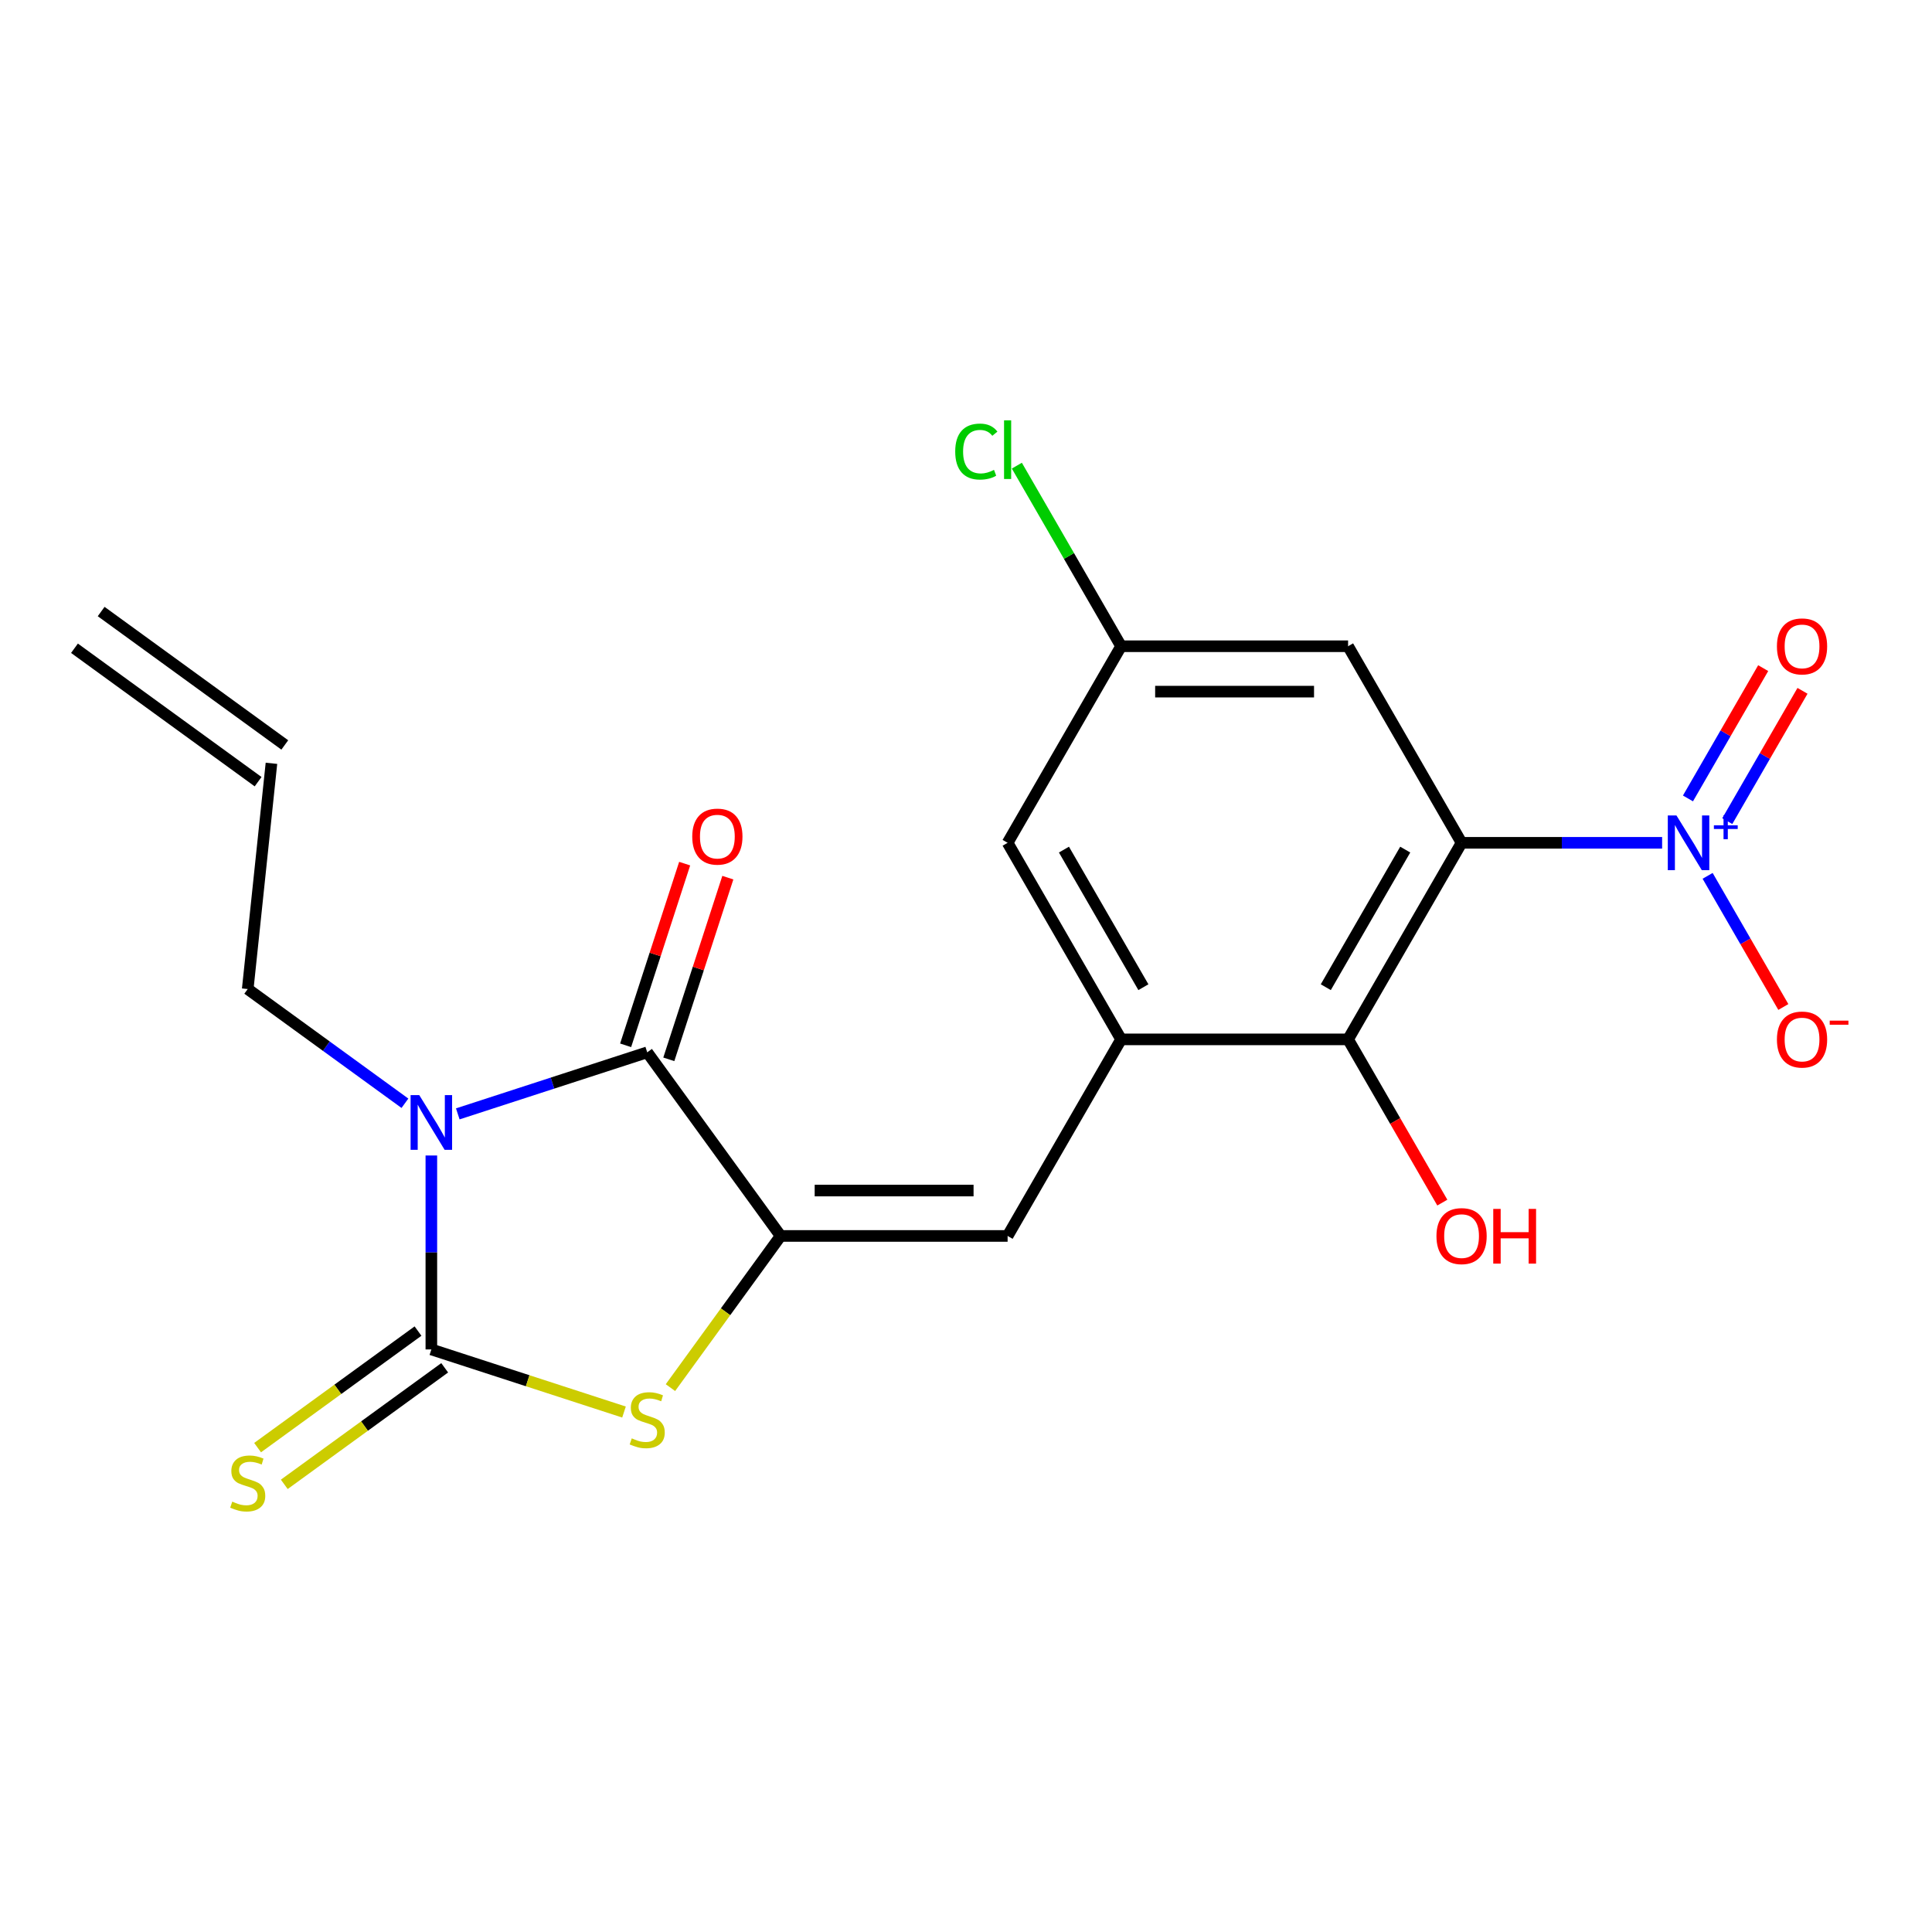 <?xml version='1.0' encoding='iso-8859-1'?>
<svg version='1.1' baseProfile='full'
              xmlns='http://www.w3.org/2000/svg'
                      xmlns:rdkit='http://www.rdkit.org/xml'
                      xmlns:xlink='http://www.w3.org/1999/xlink'
                  xml:space='preserve'
width='1000px' height='1000px' viewBox='0 0 1000 1000'>
<!-- END OF HEADER -->
<rect style='opacity:1.0;fill:#FFFFFF;stroke:none' width='1000' height='1000' x='0' y='0'> </rect>
<path class='bond-0' d='M 223.267,598.081 L 223.267,648.274' style='fill:none;fill-rule:evenodd;stroke:#0000FF;stroke-width:6px;stroke-linecap:butt;stroke-linejoin:miter;stroke-opacity:1' />
<path class='bond-0' d='M 223.267,648.274 L 223.267,698.467' style='fill:none;fill-rule:evenodd;stroke:#000000;stroke-width:6px;stroke-linecap:butt;stroke-linejoin:miter;stroke-opacity:1' />
<path class='bond-2' d='M 236.944,576.54 L 285.972,560.609' style='fill:none;fill-rule:evenodd;stroke:#0000FF;stroke-width:6px;stroke-linecap:butt;stroke-linejoin:miter;stroke-opacity:1' />
<path class='bond-2' d='M 285.972,560.609 L 335,544.679' style='fill:none;fill-rule:evenodd;stroke:#000000;stroke-width:6px;stroke-linecap:butt;stroke-linejoin:miter;stroke-opacity:1' />
<path class='bond-16' d='M 209.59,571.047 L 168.905,541.488' style='fill:none;fill-rule:evenodd;stroke:#0000FF;stroke-width:6px;stroke-linecap:butt;stroke-linejoin:miter;stroke-opacity:1' />
<path class='bond-16' d='M 168.905,541.488 L 128.22,511.928' style='fill:none;fill-rule:evenodd;stroke:#000000;stroke-width:6px;stroke-linecap:butt;stroke-linejoin:miter;stroke-opacity:1' />
<path class='bond-5' d='M 223.267,698.467 L 273.125,714.667' style='fill:none;fill-rule:evenodd;stroke:#000000;stroke-width:6px;stroke-linecap:butt;stroke-linejoin:miter;stroke-opacity:1' />
<path class='bond-5' d='M 273.125,714.667 L 322.983,730.867' style='fill:none;fill-rule:evenodd;stroke:#CCCC00;stroke-width:6px;stroke-linecap:butt;stroke-linejoin:miter;stroke-opacity:1' />
<path class='bond-10' d='M 216.361,688.963 L 174.847,719.125' style='fill:none;fill-rule:evenodd;stroke:#000000;stroke-width:6px;stroke-linecap:butt;stroke-linejoin:miter;stroke-opacity:1' />
<path class='bond-10' d='M 174.847,719.125 L 133.332,749.287' style='fill:none;fill-rule:evenodd;stroke:#CCCC00;stroke-width:6px;stroke-linecap:butt;stroke-linejoin:miter;stroke-opacity:1' />
<path class='bond-10' d='M 230.172,707.972 L 188.658,738.134' style='fill:none;fill-rule:evenodd;stroke:#000000;stroke-width:6px;stroke-linecap:butt;stroke-linejoin:miter;stroke-opacity:1' />
<path class='bond-10' d='M 188.658,738.134 L 147.143,768.296' style='fill:none;fill-rule:evenodd;stroke:#CCCC00;stroke-width:6px;stroke-linecap:butt;stroke-linejoin:miter;stroke-opacity:1' />
<path class='bond-1' d='M 404.055,639.725 L 335,544.679' style='fill:none;fill-rule:evenodd;stroke:#000000;stroke-width:6px;stroke-linecap:butt;stroke-linejoin:miter;stroke-opacity:1' />
<path class='bond-6' d='M 404.055,639.725 L 521.539,639.725' style='fill:none;fill-rule:evenodd;stroke:#000000;stroke-width:6px;stroke-linecap:butt;stroke-linejoin:miter;stroke-opacity:1' />
<path class='bond-6' d='M 421.678,616.229 L 503.916,616.229' style='fill:none;fill-rule:evenodd;stroke:#000000;stroke-width:6px;stroke-linecap:butt;stroke-linejoin:miter;stroke-opacity:1' />
<path class='bond-21' d='M 404.055,639.725 L 375.536,678.978' style='fill:none;fill-rule:evenodd;stroke:#000000;stroke-width:6px;stroke-linecap:butt;stroke-linejoin:miter;stroke-opacity:1' />
<path class='bond-21' d='M 375.536,678.978 L 347.017,718.232' style='fill:none;fill-rule:evenodd;stroke:#CCCC00;stroke-width:6px;stroke-linecap:butt;stroke-linejoin:miter;stroke-opacity:1' />
<path class='bond-14' d='M 346.174,548.31 L 361.451,501.291' style='fill:none;fill-rule:evenodd;stroke:#000000;stroke-width:6px;stroke-linecap:butt;stroke-linejoin:miter;stroke-opacity:1' />
<path class='bond-14' d='M 361.451,501.291 L 376.728,454.273' style='fill:none;fill-rule:evenodd;stroke:#FF0000;stroke-width:6px;stroke-linecap:butt;stroke-linejoin:miter;stroke-opacity:1' />
<path class='bond-14' d='M 323.827,541.049 L 339.104,494.03' style='fill:none;fill-rule:evenodd;stroke:#000000;stroke-width:6px;stroke-linecap:butt;stroke-linejoin:miter;stroke-opacity:1' />
<path class='bond-14' d='M 339.104,494.03 L 354.381,447.012' style='fill:none;fill-rule:evenodd;stroke:#FF0000;stroke-width:6px;stroke-linecap:butt;stroke-linejoin:miter;stroke-opacity:1' />
<path class='bond-3' d='M 756.506,436.238 L 697.764,537.982' style='fill:none;fill-rule:evenodd;stroke:#000000;stroke-width:6px;stroke-linecap:butt;stroke-linejoin:miter;stroke-opacity:1' />
<path class='bond-3' d='M 727.346,439.751 L 686.227,510.972' style='fill:none;fill-rule:evenodd;stroke:#000000;stroke-width:6px;stroke-linecap:butt;stroke-linejoin:miter;stroke-opacity:1' />
<path class='bond-4' d='M 756.506,436.238 L 808.409,436.238' style='fill:none;fill-rule:evenodd;stroke:#000000;stroke-width:6px;stroke-linecap:butt;stroke-linejoin:miter;stroke-opacity:1' />
<path class='bond-4' d='M 808.409,436.238 L 860.313,436.238' style='fill:none;fill-rule:evenodd;stroke:#0000FF;stroke-width:6px;stroke-linecap:butt;stroke-linejoin:miter;stroke-opacity:1' />
<path class='bond-22' d='M 756.506,436.238 L 697.764,334.494' style='fill:none;fill-rule:evenodd;stroke:#000000;stroke-width:6px;stroke-linecap:butt;stroke-linejoin:miter;stroke-opacity:1' />
<path class='bond-11' d='M 883.861,453.335 L 903.457,487.276' style='fill:none;fill-rule:evenodd;stroke:#0000FF;stroke-width:6px;stroke-linecap:butt;stroke-linejoin:miter;stroke-opacity:1' />
<path class='bond-11' d='M 903.457,487.276 L 923.053,521.218' style='fill:none;fill-rule:evenodd;stroke:#FF0000;stroke-width:6px;stroke-linecap:butt;stroke-linejoin:miter;stroke-opacity:1' />
<path class='bond-12' d='M 894.035,425.015 L 913.504,391.293' style='fill:none;fill-rule:evenodd;stroke:#0000FF;stroke-width:6px;stroke-linecap:butt;stroke-linejoin:miter;stroke-opacity:1' />
<path class='bond-12' d='M 913.504,391.293 L 932.973,357.572' style='fill:none;fill-rule:evenodd;stroke:#FF0000;stroke-width:6px;stroke-linecap:butt;stroke-linejoin:miter;stroke-opacity:1' />
<path class='bond-12' d='M 873.686,413.267 L 893.156,379.545' style='fill:none;fill-rule:evenodd;stroke:#0000FF;stroke-width:6px;stroke-linecap:butt;stroke-linejoin:miter;stroke-opacity:1' />
<path class='bond-12' d='M 893.156,379.545 L 912.625,345.823' style='fill:none;fill-rule:evenodd;stroke:#FF0000;stroke-width:6px;stroke-linecap:butt;stroke-linejoin:miter;stroke-opacity:1' />
<path class='bond-7' d='M 521.539,639.725 L 580.281,537.982' style='fill:none;fill-rule:evenodd;stroke:#000000;stroke-width:6px;stroke-linecap:butt;stroke-linejoin:miter;stroke-opacity:1' />
<path class='bond-8' d='M 580.281,537.982 L 697.764,537.982' style='fill:none;fill-rule:evenodd;stroke:#000000;stroke-width:6px;stroke-linecap:butt;stroke-linejoin:miter;stroke-opacity:1' />
<path class='bond-13' d='M 580.281,537.982 L 521.539,436.238' style='fill:none;fill-rule:evenodd;stroke:#000000;stroke-width:6px;stroke-linecap:butt;stroke-linejoin:miter;stroke-opacity:1' />
<path class='bond-13' d='M 591.818,510.972 L 550.699,439.751' style='fill:none;fill-rule:evenodd;stroke:#000000;stroke-width:6px;stroke-linecap:butt;stroke-linejoin:miter;stroke-opacity:1' />
<path class='bond-19' d='M 697.764,537.982 L 722.154,580.225' style='fill:none;fill-rule:evenodd;stroke:#000000;stroke-width:6px;stroke-linecap:butt;stroke-linejoin:miter;stroke-opacity:1' />
<path class='bond-19' d='M 722.154,580.225 L 746.543,622.468' style='fill:none;fill-rule:evenodd;stroke:#FF0000;stroke-width:6px;stroke-linecap:butt;stroke-linejoin:miter;stroke-opacity:1' />
<path class='bond-9' d='M 697.764,334.494 L 580.281,334.494' style='fill:none;fill-rule:evenodd;stroke:#000000;stroke-width:6px;stroke-linecap:butt;stroke-linejoin:miter;stroke-opacity:1' />
<path class='bond-9' d='M 680.142,357.991 L 597.903,357.991' style='fill:none;fill-rule:evenodd;stroke:#000000;stroke-width:6px;stroke-linecap:butt;stroke-linejoin:miter;stroke-opacity:1' />
<path class='bond-15' d='M 521.539,436.238 L 580.281,334.494' style='fill:none;fill-rule:evenodd;stroke:#000000;stroke-width:6px;stroke-linecap:butt;stroke-linejoin:miter;stroke-opacity:1' />
<path class='bond-20' d='M 580.281,334.494 L 553.298,287.759' style='fill:none;fill-rule:evenodd;stroke:#000000;stroke-width:6px;stroke-linecap:butt;stroke-linejoin:miter;stroke-opacity:1' />
<path class='bond-20' d='M 553.298,287.759 L 526.316,241.024' style='fill:none;fill-rule:evenodd;stroke:#00CC00;stroke-width:6px;stroke-linecap:butt;stroke-linejoin:miter;stroke-opacity:1' />
<path class='bond-17' d='M 128.22,511.928 L 140.501,395.088' style='fill:none;fill-rule:evenodd;stroke:#000000;stroke-width:6px;stroke-linecap:butt;stroke-linejoin:miter;stroke-opacity:1' />
<path class='bond-18' d='M 147.406,385.584 L 52.36,316.529' style='fill:none;fill-rule:evenodd;stroke:#000000;stroke-width:6px;stroke-linecap:butt;stroke-linejoin:miter;stroke-opacity:1' />
<path class='bond-18' d='M 133.595,404.593 L 38.549,335.538' style='fill:none;fill-rule:evenodd;stroke:#000000;stroke-width:6px;stroke-linecap:butt;stroke-linejoin:miter;stroke-opacity:1' />
<path  class='atom-0' d='M 217.007 566.824
L 226.287 581.824
Q 227.207 583.304, 228.687 585.984
Q 230.167 588.664, 230.247 588.824
L 230.247 566.824
L 234.007 566.824
L 234.007 595.144
L 230.127 595.144
L 220.167 578.744
Q 219.007 576.824, 217.767 574.624
Q 216.567 572.424, 216.207 571.744
L 216.207 595.144
L 212.527 595.144
L 212.527 566.824
L 217.007 566.824
' fill='#0000FF'/>
<path  class='atom-5' d='M 867.73 422.078
L 877.01 437.078
Q 877.93 438.558, 879.41 441.238
Q 880.89 443.918, 880.97 444.078
L 880.97 422.078
L 884.73 422.078
L 884.73 450.398
L 880.85 450.398
L 870.89 433.998
Q 869.73 432.078, 868.49 429.878
Q 867.29 427.678, 866.93 426.998
L 866.93 450.398
L 863.25 450.398
L 863.25 422.078
L 867.73 422.078
' fill='#0000FF'/>
<path  class='atom-5' d='M 887.106 427.183
L 892.095 427.183
L 892.095 421.929
L 894.313 421.929
L 894.313 427.183
L 899.435 427.183
L 899.435 429.083
L 894.313 429.083
L 894.313 434.363
L 892.095 434.363
L 892.095 429.083
L 887.106 429.083
L 887.106 427.183
' fill='#0000FF'/>
<path  class='atom-6' d='M 327 744.492
Q 327.32 744.612, 328.64 745.172
Q 329.96 745.732, 331.4 746.092
Q 332.88 746.412, 334.32 746.412
Q 337 746.412, 338.56 745.132
Q 340.12 743.812, 340.12 741.532
Q 340.12 739.972, 339.32 739.012
Q 338.56 738.052, 337.36 737.532
Q 336.16 737.012, 334.16 736.412
Q 331.64 735.652, 330.12 734.932
Q 328.64 734.212, 327.56 732.692
Q 326.52 731.172, 326.52 728.612
Q 326.52 725.052, 328.92 722.852
Q 331.36 720.652, 336.16 720.652
Q 339.44 720.652, 343.16 722.212
L 342.24 725.292
Q 338.84 723.892, 336.28 723.892
Q 333.52 723.892, 332 725.052
Q 330.48 726.172, 330.52 728.132
Q 330.52 729.652, 331.28 730.572
Q 332.08 731.492, 333.2 732.012
Q 334.36 732.532, 336.28 733.132
Q 338.84 733.932, 340.36 734.732
Q 341.88 735.532, 342.96 737.172
Q 344.08 738.772, 344.08 741.532
Q 344.08 745.452, 341.44 747.572
Q 338.84 749.652, 334.48 749.652
Q 331.96 749.652, 330.04 749.092
Q 328.16 748.572, 325.92 747.652
L 327 744.492
' fill='#CCCC00'/>
<path  class='atom-11' d='M 120.22 777.242
Q 120.54 777.362, 121.86 777.922
Q 123.18 778.482, 124.62 778.842
Q 126.1 779.162, 127.54 779.162
Q 130.22 779.162, 131.78 777.882
Q 133.34 776.562, 133.34 774.282
Q 133.34 772.722, 132.54 771.762
Q 131.78 770.802, 130.58 770.282
Q 129.38 769.762, 127.38 769.162
Q 124.86 768.402, 123.34 767.682
Q 121.86 766.962, 120.78 765.442
Q 119.74 763.922, 119.74 761.362
Q 119.74 757.802, 122.14 755.602
Q 124.58 753.402, 129.38 753.402
Q 132.66 753.402, 136.38 754.962
L 135.46 758.042
Q 132.06 756.642, 129.5 756.642
Q 126.74 756.642, 125.22 757.802
Q 123.7 758.922, 123.74 760.882
Q 123.74 762.402, 124.5 763.322
Q 125.3 764.242, 126.42 764.762
Q 127.58 765.282, 129.5 765.882
Q 132.06 766.682, 133.58 767.482
Q 135.1 768.282, 136.18 769.922
Q 137.3 771.522, 137.3 774.282
Q 137.3 778.202, 134.66 780.322
Q 132.06 782.402, 127.7 782.402
Q 125.18 782.402, 123.26 781.842
Q 121.38 781.322, 119.14 780.402
L 120.22 777.242
' fill='#CCCC00'/>
<path  class='atom-12' d='M 919.732 538.062
Q 919.732 531.262, 923.092 527.462
Q 926.452 523.662, 932.732 523.662
Q 939.012 523.662, 942.372 527.462
Q 945.732 531.262, 945.732 538.062
Q 945.732 544.942, 942.332 548.862
Q 938.932 552.742, 932.732 552.742
Q 926.492 552.742, 923.092 548.862
Q 919.732 544.982, 919.732 538.062
M 932.732 549.542
Q 937.052 549.542, 939.372 546.662
Q 941.732 543.742, 941.732 538.062
Q 941.732 532.502, 939.372 529.702
Q 937.052 526.862, 932.732 526.862
Q 928.412 526.862, 926.052 529.662
Q 923.732 532.462, 923.732 538.062
Q 923.732 543.782, 926.052 546.662
Q 928.412 549.542, 932.732 549.542
' fill='#FF0000'/>
<path  class='atom-12' d='M 947.052 528.284
L 956.74 528.284
L 956.74 530.396
L 947.052 530.396
L 947.052 528.284
' fill='#FF0000'/>
<path  class='atom-13' d='M 919.732 334.574
Q 919.732 327.774, 923.092 323.974
Q 926.452 320.174, 932.732 320.174
Q 939.012 320.174, 942.372 323.974
Q 945.732 327.774, 945.732 334.574
Q 945.732 341.454, 942.332 345.374
Q 938.932 349.254, 932.732 349.254
Q 926.492 349.254, 923.092 345.374
Q 919.732 341.494, 919.732 334.574
M 932.732 346.054
Q 937.052 346.054, 939.372 343.174
Q 941.732 340.254, 941.732 334.574
Q 941.732 329.014, 939.372 326.214
Q 937.052 323.374, 932.732 323.374
Q 928.412 323.374, 926.052 326.174
Q 923.732 328.974, 923.732 334.574
Q 923.732 340.294, 926.052 343.174
Q 928.412 346.054, 932.732 346.054
' fill='#FF0000'/>
<path  class='atom-15' d='M 358.305 433.026
Q 358.305 426.226, 361.665 422.426
Q 365.025 418.626, 371.305 418.626
Q 377.585 418.626, 380.945 422.426
Q 384.305 426.226, 384.305 433.026
Q 384.305 439.906, 380.905 443.826
Q 377.505 447.706, 371.305 447.706
Q 365.065 447.706, 361.665 443.826
Q 358.305 439.946, 358.305 433.026
M 371.305 444.506
Q 375.625 444.506, 377.945 441.626
Q 380.305 438.706, 380.305 433.026
Q 380.305 427.466, 377.945 424.666
Q 375.625 421.826, 371.305 421.826
Q 366.985 421.826, 364.625 424.626
Q 362.305 427.426, 362.305 433.026
Q 362.305 438.746, 364.625 441.626
Q 366.985 444.506, 371.305 444.506
' fill='#FF0000'/>
<path  class='atom-20' d='M 743.506 639.805
Q 743.506 633.005, 746.866 629.205
Q 750.226 625.405, 756.506 625.405
Q 762.786 625.405, 766.146 629.205
Q 769.506 633.005, 769.506 639.805
Q 769.506 646.685, 766.106 650.605
Q 762.706 654.485, 756.506 654.485
Q 750.266 654.485, 746.866 650.605
Q 743.506 646.725, 743.506 639.805
M 756.506 651.285
Q 760.826 651.285, 763.146 648.405
Q 765.506 645.485, 765.506 639.805
Q 765.506 634.245, 763.146 631.445
Q 760.826 628.605, 756.506 628.605
Q 752.186 628.605, 749.826 631.405
Q 747.506 634.205, 747.506 639.805
Q 747.506 645.525, 749.826 648.405
Q 752.186 651.285, 756.506 651.285
' fill='#FF0000'/>
<path  class='atom-20' d='M 772.906 625.725
L 776.746 625.725
L 776.746 637.765
L 791.226 637.765
L 791.226 625.725
L 795.066 625.725
L 795.066 654.045
L 791.226 654.045
L 791.226 640.965
L 776.746 640.965
L 776.746 654.045
L 772.906 654.045
L 772.906 625.725
' fill='#FF0000'/>
<path  class='atom-21' d='M 494.419 233.73
Q 494.419 226.69, 497.699 223.01
Q 501.019 219.29, 507.299 219.29
Q 513.139 219.29, 516.259 223.41
L 513.619 225.57
Q 511.339 222.57, 507.299 222.57
Q 503.019 222.57, 500.739 225.45
Q 498.499 228.29, 498.499 233.73
Q 498.499 239.33, 500.819 242.21
Q 503.179 245.09, 507.739 245.09
Q 510.859 245.09, 514.499 243.21
L 515.619 246.21
Q 514.139 247.17, 511.899 247.73
Q 509.659 248.29, 507.179 248.29
Q 501.019 248.29, 497.699 244.53
Q 494.419 240.77, 494.419 233.73
' fill='#00CC00'/>
<path  class='atom-21' d='M 519.699 217.57
L 523.379 217.57
L 523.379 247.93
L 519.699 247.93
L 519.699 217.57
' fill='#00CC00'/>
</svg>
